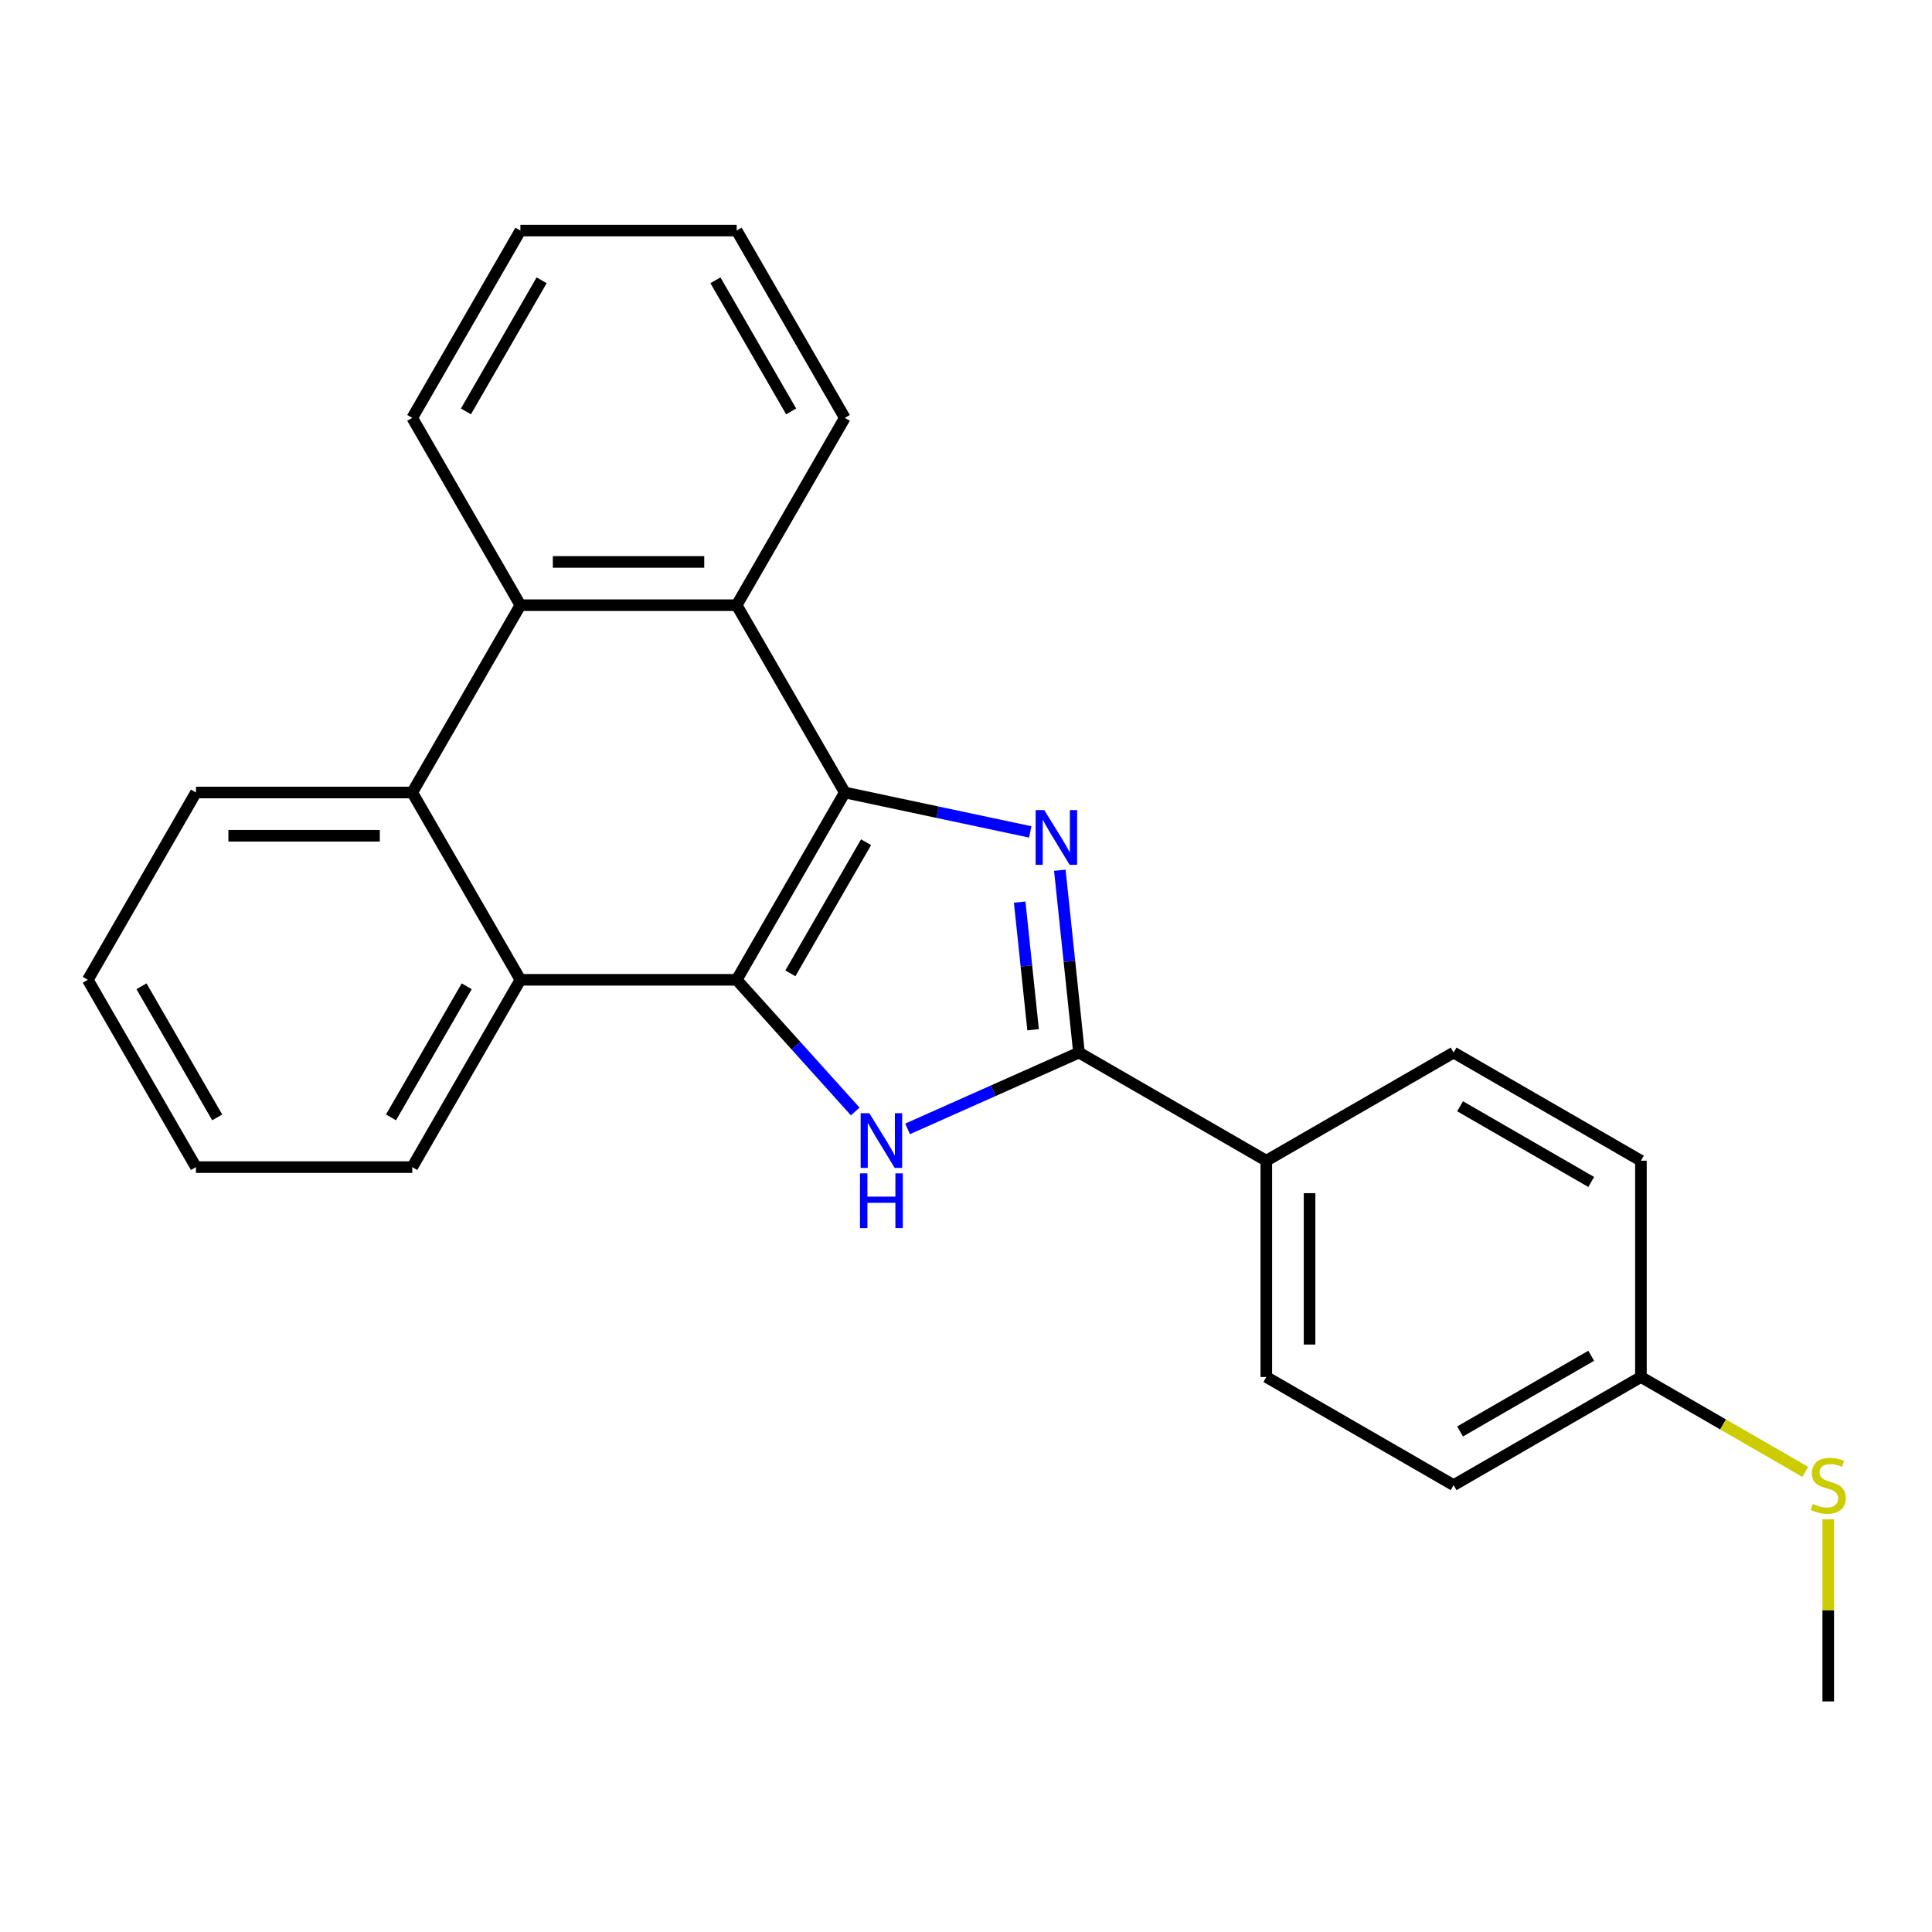 <?xml version='1.0' encoding='iso-8859-1'?>
<svg version='1.1' baseProfile='full'
              xmlns='http://www.w3.org/2000/svg'
                      xmlns:rdkit='http://www.rdkit.org/xml'
                      xmlns:xlink='http://www.w3.org/1999/xlink'
                  xml:space='preserve'
width='1000px' height='1000px' viewBox='0 0 1000 1000'>
<!-- END OF HEADER -->
<rect style='opacity:1.0;fill:#FFFFFF;stroke:none' width='1000' height='1000' x='0' y='0'> </rect>
<path class='bond-0' d='M 533.245,430.594 L 485.262,420.395' style='fill:none;fill-rule:evenodd;stroke:#0000FF;stroke-width:6px;stroke-linecap:butt;stroke-linejoin:miter;stroke-opacity:1' />
<path class='bond-0' d='M 485.262,420.395 L 437.28,410.196' style='fill:none;fill-rule:evenodd;stroke:#000000;stroke-width:6px;stroke-linecap:butt;stroke-linejoin:miter;stroke-opacity:1' />
<path class='bond-3' d='M 548.566,450.431 L 553.526,497.62' style='fill:none;fill-rule:evenodd;stroke:#0000FF;stroke-width:6px;stroke-linecap:butt;stroke-linejoin:miter;stroke-opacity:1' />
<path class='bond-3' d='M 553.526,497.62 L 558.485,544.809' style='fill:none;fill-rule:evenodd;stroke:#000000;stroke-width:6px;stroke-linecap:butt;stroke-linejoin:miter;stroke-opacity:1' />
<path class='bond-3' d='M 527.786,466.928 L 531.258,499.96' style='fill:none;fill-rule:evenodd;stroke:#0000FF;stroke-width:6px;stroke-linecap:butt;stroke-linejoin:miter;stroke-opacity:1' />
<path class='bond-3' d='M 531.258,499.96 L 534.73,532.992' style='fill:none;fill-rule:evenodd;stroke:#000000;stroke-width:6px;stroke-linecap:butt;stroke-linejoin:miter;stroke-opacity:1' />
<path class='bond-1' d='M 437.28,410.196 L 381.305,507.148' style='fill:none;fill-rule:evenodd;stroke:#000000;stroke-width:6px;stroke-linecap:butt;stroke-linejoin:miter;stroke-opacity:1' />
<path class='bond-1' d='M 448.274,435.934 L 409.091,503.8' style='fill:none;fill-rule:evenodd;stroke:#000000;stroke-width:6px;stroke-linecap:butt;stroke-linejoin:miter;stroke-opacity:1' />
<path class='bond-4' d='M 437.28,410.196 L 381.305,313.244' style='fill:none;fill-rule:evenodd;stroke:#000000;stroke-width:6px;stroke-linecap:butt;stroke-linejoin:miter;stroke-opacity:1' />
<path class='bond-5' d='M 381.305,507.148 L 269.355,507.148' style='fill:none;fill-rule:evenodd;stroke:#000000;stroke-width:6px;stroke-linecap:butt;stroke-linejoin:miter;stroke-opacity:1' />
<path class='bond-24' d='M 381.305,507.148 L 411.99,541.227' style='fill:none;fill-rule:evenodd;stroke:#000000;stroke-width:6px;stroke-linecap:butt;stroke-linejoin:miter;stroke-opacity:1' />
<path class='bond-24' d='M 411.99,541.227 L 442.675,575.306' style='fill:none;fill-rule:evenodd;stroke:#0000FF;stroke-width:6px;stroke-linecap:butt;stroke-linejoin:miter;stroke-opacity:1' />
<path class='bond-2' d='M 469.753,584.315 L 514.119,564.562' style='fill:none;fill-rule:evenodd;stroke:#0000FF;stroke-width:6px;stroke-linecap:butt;stroke-linejoin:miter;stroke-opacity:1' />
<path class='bond-2' d='M 514.119,564.562 L 558.485,544.809' style='fill:none;fill-rule:evenodd;stroke:#000000;stroke-width:6px;stroke-linecap:butt;stroke-linejoin:miter;stroke-opacity:1' />
<path class='bond-8' d='M 558.485,544.809 L 655.437,600.784' style='fill:none;fill-rule:evenodd;stroke:#000000;stroke-width:6px;stroke-linecap:butt;stroke-linejoin:miter;stroke-opacity:1' />
<path class='bond-6' d='M 381.305,313.244 L 269.355,313.244' style='fill:none;fill-rule:evenodd;stroke:#000000;stroke-width:6px;stroke-linecap:butt;stroke-linejoin:miter;stroke-opacity:1' />
<path class='bond-6' d='M 364.512,290.854 L 286.147,290.854' style='fill:none;fill-rule:evenodd;stroke:#000000;stroke-width:6px;stroke-linecap:butt;stroke-linejoin:miter;stroke-opacity:1' />
<path class='bond-15' d='M 381.305,313.244 L 437.28,216.293' style='fill:none;fill-rule:evenodd;stroke:#000000;stroke-width:6px;stroke-linecap:butt;stroke-linejoin:miter;stroke-opacity:1' />
<path class='bond-16' d='M 269.355,507.148 L 213.38,604.099' style='fill:none;fill-rule:evenodd;stroke:#000000;stroke-width:6px;stroke-linecap:butt;stroke-linejoin:miter;stroke-opacity:1' />
<path class='bond-16' d='M 241.568,510.495 L 202.386,578.361' style='fill:none;fill-rule:evenodd;stroke:#000000;stroke-width:6px;stroke-linecap:butt;stroke-linejoin:miter;stroke-opacity:1' />
<path class='bond-26' d='M 269.355,507.148 L 213.38,410.196' style='fill:none;fill-rule:evenodd;stroke:#000000;stroke-width:6px;stroke-linecap:butt;stroke-linejoin:miter;stroke-opacity:1' />
<path class='bond-7' d='M 269.355,313.244 L 213.38,410.196' style='fill:none;fill-rule:evenodd;stroke:#000000;stroke-width:6px;stroke-linecap:butt;stroke-linejoin:miter;stroke-opacity:1' />
<path class='bond-17' d='M 269.355,313.244 L 213.38,216.293' style='fill:none;fill-rule:evenodd;stroke:#000000;stroke-width:6px;stroke-linecap:butt;stroke-linejoin:miter;stroke-opacity:1' />
<path class='bond-18' d='M 213.38,410.196 L 101.43,410.196' style='fill:none;fill-rule:evenodd;stroke:#000000;stroke-width:6px;stroke-linecap:butt;stroke-linejoin:miter;stroke-opacity:1' />
<path class='bond-18' d='M 196.587,432.586 L 118.222,432.586' style='fill:none;fill-rule:evenodd;stroke:#000000;stroke-width:6px;stroke-linecap:butt;stroke-linejoin:miter;stroke-opacity:1' />
<path class='bond-9' d='M 655.437,600.784 L 655.437,712.734' style='fill:none;fill-rule:evenodd;stroke:#000000;stroke-width:6px;stroke-linecap:butt;stroke-linejoin:miter;stroke-opacity:1' />
<path class='bond-9' d='M 677.827,617.576 L 677.827,695.941' style='fill:none;fill-rule:evenodd;stroke:#000000;stroke-width:6px;stroke-linecap:butt;stroke-linejoin:miter;stroke-opacity:1' />
<path class='bond-10' d='M 655.437,600.784 L 752.388,544.809' style='fill:none;fill-rule:evenodd;stroke:#000000;stroke-width:6px;stroke-linecap:butt;stroke-linejoin:miter;stroke-opacity:1' />
<path class='bond-13' d='M 655.437,712.734 L 752.388,768.709' style='fill:none;fill-rule:evenodd;stroke:#000000;stroke-width:6px;stroke-linecap:butt;stroke-linejoin:miter;stroke-opacity:1' />
<path class='bond-14' d='M 752.388,544.809 L 849.34,600.784' style='fill:none;fill-rule:evenodd;stroke:#000000;stroke-width:6px;stroke-linecap:butt;stroke-linejoin:miter;stroke-opacity:1' />
<path class='bond-14' d='M 755.736,572.595 L 823.602,611.778' style='fill:none;fill-rule:evenodd;stroke:#000000;stroke-width:6px;stroke-linecap:butt;stroke-linejoin:miter;stroke-opacity:1' />
<path class='bond-11' d='M 849.34,712.734 L 849.34,600.784' style='fill:none;fill-rule:evenodd;stroke:#000000;stroke-width:6px;stroke-linecap:butt;stroke-linejoin:miter;stroke-opacity:1' />
<path class='bond-12' d='M 849.34,712.734 L 891.876,737.292' style='fill:none;fill-rule:evenodd;stroke:#000000;stroke-width:6px;stroke-linecap:butt;stroke-linejoin:miter;stroke-opacity:1' />
<path class='bond-12' d='M 891.876,737.292 L 934.413,761.85' style='fill:none;fill-rule:evenodd;stroke:#CCCC00;stroke-width:6px;stroke-linecap:butt;stroke-linejoin:miter;stroke-opacity:1' />
<path class='bond-25' d='M 849.34,712.734 L 752.388,768.709' style='fill:none;fill-rule:evenodd;stroke:#000000;stroke-width:6px;stroke-linecap:butt;stroke-linejoin:miter;stroke-opacity:1' />
<path class='bond-25' d='M 823.602,701.74 L 755.736,740.922' style='fill:none;fill-rule:evenodd;stroke:#000000;stroke-width:6px;stroke-linecap:butt;stroke-linejoin:miter;stroke-opacity:1' />
<path class='bond-19' d='M 946.292,786.387 L 946.292,833.523' style='fill:none;fill-rule:evenodd;stroke:#CCCC00;stroke-width:6px;stroke-linecap:butt;stroke-linejoin:miter;stroke-opacity:1' />
<path class='bond-19' d='M 946.292,833.523 L 946.292,880.659' style='fill:none;fill-rule:evenodd;stroke:#000000;stroke-width:6px;stroke-linecap:butt;stroke-linejoin:miter;stroke-opacity:1' />
<path class='bond-23' d='M 437.28,216.293 L 381.305,119.341' style='fill:none;fill-rule:evenodd;stroke:#000000;stroke-width:6px;stroke-linecap:butt;stroke-linejoin:miter;stroke-opacity:1' />
<path class='bond-23' d='M 409.493,212.945 L 370.311,145.079' style='fill:none;fill-rule:evenodd;stroke:#000000;stroke-width:6px;stroke-linecap:butt;stroke-linejoin:miter;stroke-opacity:1' />
<path class='bond-20' d='M 213.38,604.099 L 101.43,604.099' style='fill:none;fill-rule:evenodd;stroke:#000000;stroke-width:6px;stroke-linecap:butt;stroke-linejoin:miter;stroke-opacity:1' />
<path class='bond-27' d='M 213.38,216.293 L 269.355,119.341' style='fill:none;fill-rule:evenodd;stroke:#000000;stroke-width:6px;stroke-linecap:butt;stroke-linejoin:miter;stroke-opacity:1' />
<path class='bond-27' d='M 241.166,212.945 L 280.349,145.079' style='fill:none;fill-rule:evenodd;stroke:#000000;stroke-width:6px;stroke-linecap:butt;stroke-linejoin:miter;stroke-opacity:1' />
<path class='bond-21' d='M 101.43,410.196 L 45.455,507.148' style='fill:none;fill-rule:evenodd;stroke:#000000;stroke-width:6px;stroke-linecap:butt;stroke-linejoin:miter;stroke-opacity:1' />
<path class='bond-28' d='M 101.43,604.099 L 45.455,507.148' style='fill:none;fill-rule:evenodd;stroke:#000000;stroke-width:6px;stroke-linecap:butt;stroke-linejoin:miter;stroke-opacity:1' />
<path class='bond-28' d='M 112.424,578.361 L 73.241,510.495' style='fill:none;fill-rule:evenodd;stroke:#000000;stroke-width:6px;stroke-linecap:butt;stroke-linejoin:miter;stroke-opacity:1' />
<path class='bond-22' d='M 269.355,119.341 L 381.305,119.341' style='fill:none;fill-rule:evenodd;stroke:#000000;stroke-width:6px;stroke-linecap:butt;stroke-linejoin:miter;stroke-opacity:1' />
<path  class='atom-0' d='M 540.523 419.312
L 549.803 434.312
Q 550.723 435.792, 552.203 438.472
Q 553.683 441.152, 553.763 441.312
L 553.763 419.312
L 557.523 419.312
L 557.523 447.632
L 553.643 447.632
L 543.683 431.232
Q 542.523 429.312, 541.283 427.112
Q 540.083 424.912, 539.723 424.232
L 539.723 447.632
L 536.043 447.632
L 536.043 419.312
L 540.523 419.312
' fill='#0000FF'/>
<path  class='atom-3' d='M 449.954 576.183
L 459.234 591.183
Q 460.154 592.663, 461.634 595.343
Q 463.114 598.023, 463.194 598.183
L 463.194 576.183
L 466.954 576.183
L 466.954 604.503
L 463.074 604.503
L 453.114 588.103
Q 451.954 586.183, 450.714 583.983
Q 449.514 581.783, 449.154 581.103
L 449.154 604.503
L 445.474 604.503
L 445.474 576.183
L 449.954 576.183
' fill='#0000FF'/>
<path  class='atom-3' d='M 445.134 607.335
L 448.974 607.335
L 448.974 619.375
L 463.454 619.375
L 463.454 607.335
L 467.294 607.335
L 467.294 635.655
L 463.454 635.655
L 463.454 622.575
L 448.974 622.575
L 448.974 635.655
L 445.134 635.655
L 445.134 607.335
' fill='#0000FF'/>
<path  class='atom-13' d='M 938.292 778.429
Q 938.612 778.549, 939.932 779.109
Q 941.252 779.669, 942.692 780.029
Q 944.172 780.349, 945.612 780.349
Q 948.292 780.349, 949.852 779.069
Q 951.412 777.749, 951.412 775.469
Q 951.412 773.909, 950.612 772.949
Q 949.852 771.989, 948.652 771.469
Q 947.452 770.949, 945.452 770.349
Q 942.932 769.589, 941.412 768.869
Q 939.932 768.149, 938.852 766.629
Q 937.812 765.109, 937.812 762.549
Q 937.812 758.989, 940.212 756.789
Q 942.652 754.589, 947.452 754.589
Q 950.732 754.589, 954.452 756.149
L 953.532 759.229
Q 950.132 757.829, 947.572 757.829
Q 944.812 757.829, 943.292 758.989
Q 941.772 760.109, 941.812 762.069
Q 941.812 763.589, 942.572 764.509
Q 943.372 765.429, 944.492 765.949
Q 945.652 766.469, 947.572 767.069
Q 950.132 767.869, 951.652 768.669
Q 953.172 769.469, 954.252 771.109
Q 955.372 772.709, 955.372 775.469
Q 955.372 779.389, 952.732 781.509
Q 950.132 783.589, 945.772 783.589
Q 943.252 783.589, 941.332 783.029
Q 939.452 782.509, 937.212 781.589
L 938.292 778.429
' fill='#CCCC00'/>
</svg>
